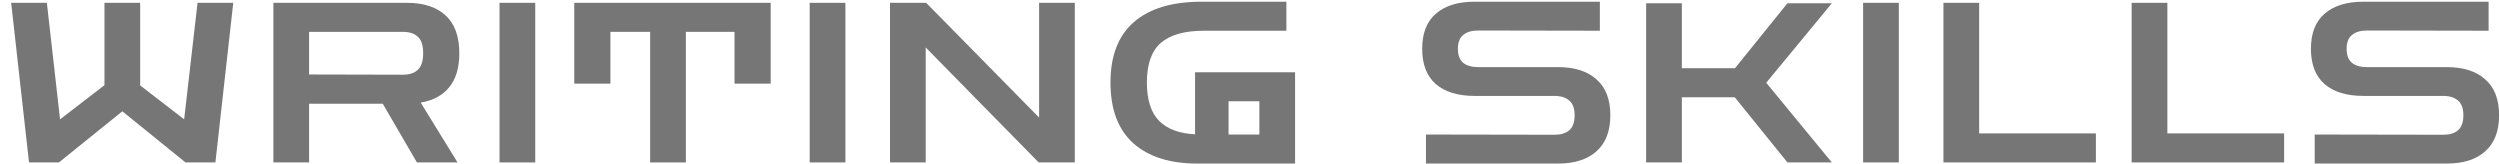 <svg width="168" height="11" viewBox="0 0 168 11" fill="none" xmlns="http://www.w3.org/2000/svg">
<path d="M155.549 10.991V9.04L164.174 9.055C164.614 9.055 164.949 8.955 165.179 8.755C165.419 8.545 165.539 8.21 165.539 7.75C165.539 7.29 165.419 6.96 165.179 6.76C164.949 6.55 164.614 6.445 164.174 6.445H158.804C157.694 6.445 156.829 6.18 156.209 5.65C155.599 5.11 155.294 4.32 155.294 3.28C155.294 2.24 155.599 1.455 156.209 0.925C156.829 0.385 157.694 0.115 158.804 0.115H167.234V2.065L159.059 2.05C158.629 2.05 158.294 2.15 158.054 2.35C157.814 2.54 157.694 2.85 157.694 3.28C157.694 3.71 157.814 4.025 158.054 4.225C158.294 4.415 158.629 4.51 159.059 4.51H164.429C165.539 4.51 166.399 4.785 167.009 5.335C167.629 5.875 167.939 6.68 167.939 7.75C167.939 8.81 167.629 9.615 167.009 10.165C166.399 10.716 165.539 10.991 164.429 10.991H155.549Z" fill="#767676"/>
<path d="M143.247 10.915V0.19H145.647V8.965H153.492V10.915H143.247Z" fill="#767676"/>
<path d="M130.599 10.915V0.19H132.999V8.965H140.844V10.915H130.599Z" fill="#767676"/>
<path d="M125.201 10.915V0.19H127.601V10.915H125.201Z" fill="#767676"/>
<path d="M110.62 10.915V0.22H113.02V4.585H116.59L120.115 0.22H123.1L118.69 5.56L123.1 10.915H120.115L116.575 6.535H113.02V10.915H110.62Z" fill="#767676"/>
<path d="M95.825 10.991V9.04L104.45 9.055C104.89 9.055 105.225 8.955 105.455 8.755C105.695 8.545 105.815 8.21 105.815 7.75C105.815 7.29 105.695 6.96 105.455 6.76C105.225 6.55 104.89 6.445 104.45 6.445H99.08C97.97 6.445 97.105 6.18 96.485 5.65C95.875 5.11 95.57 4.32 95.57 3.28C95.57 2.24 95.875 1.455 96.485 0.925C97.105 0.385 97.97 0.115 99.08 0.115H107.51V2.065L99.335 2.05C98.905 2.05 98.57 2.15 98.33 2.35C98.09 2.54 97.97 2.85 97.97 3.28C97.97 3.71 98.09 4.025 98.33 4.225C98.57 4.415 98.905 4.51 99.335 4.51H104.705C105.815 4.51 106.675 4.785 107.285 5.335C107.905 5.875 108.215 6.68 108.215 7.75C108.215 8.81 107.905 9.615 107.285 10.165C106.675 10.716 105.815 10.991 104.705 10.991H95.825Z" fill="#767676"/>
<path d="M80.445 10.991C78.615 10.991 77.184 10.536 76.154 9.625C75.135 8.705 74.624 7.345 74.624 5.545C74.624 3.755 75.144 2.405 76.184 1.495C77.234 0.575 78.754 0.115 80.745 0.115H86.445V2.065H80.909C79.6 2.065 78.629 2.34 77.999 2.89C77.379 3.44 77.07 4.325 77.07 5.545C77.07 6.705 77.344 7.565 77.894 8.125C78.445 8.675 79.249 8.975 80.309 9.025V4.855H87.029V10.991H80.445ZM82.559 9.04H84.629V6.805H82.559V9.04Z" fill="#767676"/>
<path d="M59.808 10.915V0.19H62.238L69.828 7.9V0.19H72.228V10.915H69.798L62.208 3.19V10.915H59.808Z" fill="#767676"/>
<path d="M54.411 10.915V0.19H56.811V10.915H54.411Z" fill="#767676"/>
<path d="M38.59 5.62V0.19H51.79V5.62H49.36V2.14H46.09V10.915H43.69V2.14H41.02V5.62H38.59Z" fill="#767676"/>
<path d="M33.568 10.915V0.19H35.968V10.915H33.568Z" fill="#767676"/>
<path d="M18.371 10.915V0.19H27.356C28.466 0.19 29.326 0.47 29.936 1.03C30.556 1.59 30.866 2.44 30.866 3.58C30.866 4.55 30.641 5.31 30.191 5.86C29.741 6.41 29.101 6.755 28.271 6.895L30.746 10.915H28.016L25.721 6.97H20.771V10.915H18.371ZM27.071 2.14H20.771V5.005L27.071 5.02C27.511 5.02 27.846 4.91 28.076 4.69C28.316 4.47 28.436 4.1 28.436 3.58C28.436 3.05 28.316 2.68 28.076 2.47C27.846 2.25 27.511 2.14 27.071 2.14Z" fill="#767676"/>
<path d="M1.95 10.915L0.75 0.19H3.15L4.035 8.02L7.02 5.725V0.19H9.42V5.74L12.375 8.02L13.275 0.19H15.675L14.475 10.915H12.465L8.22 7.48L3.96 10.915H1.95Z" fill="#767676"/>
</svg>
